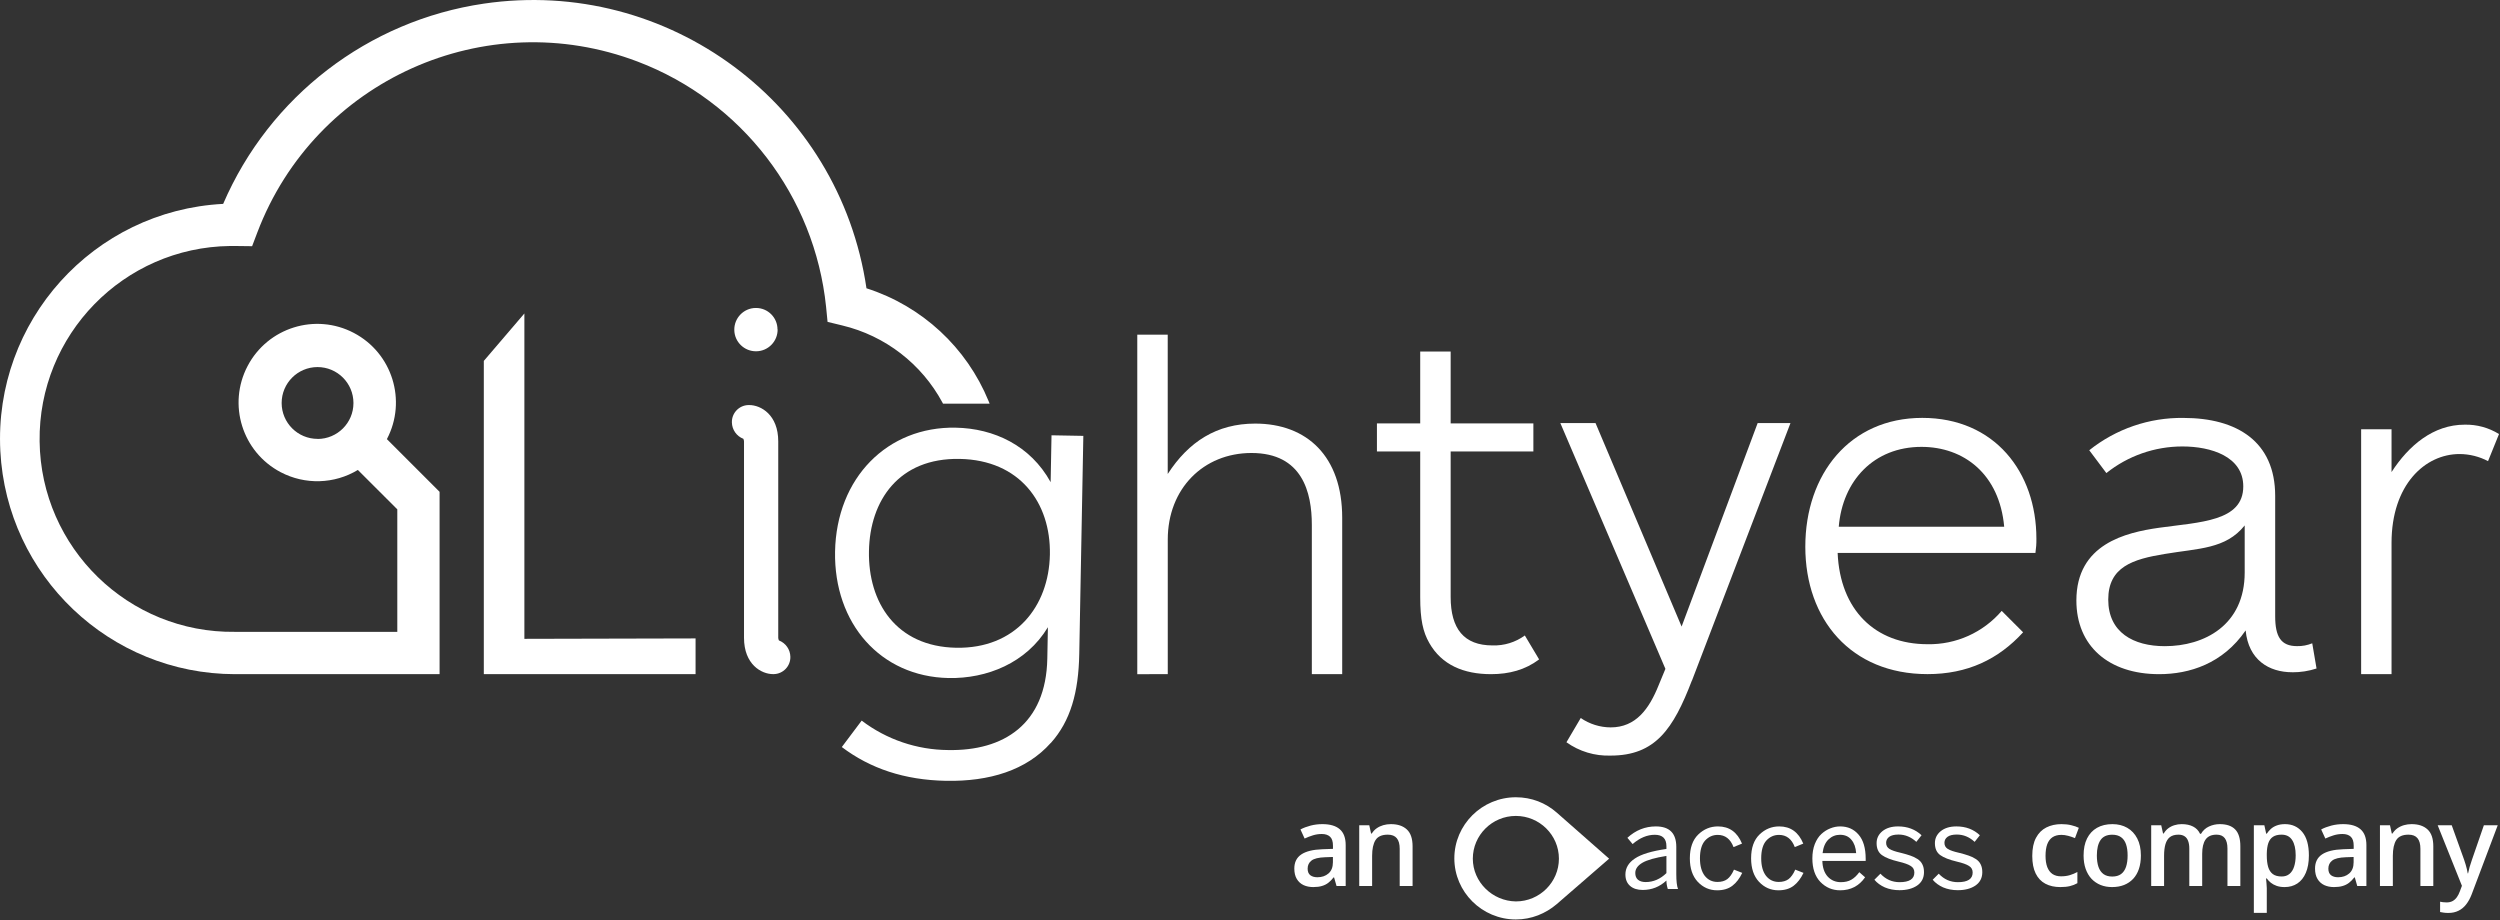 <svg width="1111" height="409" viewBox="0 0 1111 409" fill="none" xmlns="http://www.w3.org/2000/svg">
<rect x="0" y="0" width="1111" height="409" fill="#333333" stroke="none"/>
<g clip-path="url(#clip0_440_961)">
<path d="M345.575 146.32C345.667 151.632 341.429 156.037 336.116 156.111C330.804 156.204 326.399 151.965 326.325 146.653C326.232 141.341 330.471 136.935 335.783 136.861C335.857 136.861 335.913 136.861 335.987 136.861C341.243 136.861 345.519 141.137 345.519 146.394" fill="white"/>
<path d="M351.239 291.878C351.331 296.043 348.037 299.486 343.872 299.578C343.761 299.578 343.65 299.578 343.539 299.578C338.356 299.578 330.637 295.265 330.637 283.438V196.146C330.619 195.739 330.526 195.35 330.341 194.999C327.324 193.833 325.307 190.945 325.251 187.706C325.159 183.541 328.453 180.098 332.618 180.006C332.729 180.006 332.84 180.006 332.951 180.006C338.134 180.006 345.852 184.319 345.852 196.146V283.438C345.871 283.845 345.963 284.234 346.149 284.604C349.166 285.77 351.183 288.639 351.239 291.878Z" fill="white"/>
<path d="M505.406 299.597V148.725H518.936V210.639C528.246 196.276 540.703 188.243 557.806 188.243C580.832 188.243 596.473 202.828 596.473 230.074V299.597H582.979V233.24C582.979 218.876 578.815 201.31 556.159 201.31C534.817 201.31 518.955 217.155 518.955 239.773V299.578L505.406 299.615V299.597Z" fill="white"/>
<path d="M683.968 293.045C677.841 297.691 670.659 299.597 662.626 299.597C650.373 299.597 640.655 295.433 635.158 285.715C632.381 280.847 631.141 275.35 631.141 265.428V200.645H611.91V188.151H631.141V156.222H644.672V188.151H681.432V200.645H644.672V265.28C644.672 279.44 650.595 286.826 663.274 286.826C668.42 286.992 673.473 285.437 677.637 282.402L683.986 293.045H683.968Z" fill="white"/>
<path d="M751.861 302.466C743.606 324.03 735.591 335.784 715.767 335.784C708.752 336.024 701.848 333.951 696.129 329.861L702.477 319.088C706.401 321.772 711.029 323.234 715.786 323.253C726.984 323.253 732.907 315.016 737.127 304.447L740.108 297.247L693.408 188.003H709.048L747.308 278.441L781.106 188.003H795.692L751.917 302.429L751.861 302.466Z" fill="white"/>
<path d="M904.547 245.715H816.645C817.718 271.073 833.303 286.288 856.588 286.288C869.231 286.529 881.317 281.087 889.554 271.481L899.068 280.995C888.073 293.026 874.339 299.578 856.588 299.578C822.568 299.578 802.281 275.275 802.281 242.957C802.281 210.639 822.142 185.707 854.256 185.707C886.37 185.707 904.973 209.788 904.973 239.366C905.01 241.495 904.862 243.605 904.547 245.715ZM890.665 234.091C888.555 210.621 872.692 198.59 853.905 198.59C832.767 198.59 818.829 213.583 817.144 234.091H890.683H890.665Z" fill="white"/>
<path d="M1018.66 298.745C1008.31 298.745 999.224 293.267 997.965 280.162C987.822 294.951 972.977 299.597 959.502 299.597C937.106 299.597 922.742 287.103 922.742 266.853C922.742 241.717 944.713 236.646 959.502 234.535C977.679 232 996.91 231.759 996.91 216.155C996.91 202.847 982.547 198.405 969.868 198.405C957.577 198.405 945.657 202.569 936.069 210.232L928.462 200.089C940.326 190.612 955.116 185.522 970.293 185.726C994.171 185.726 1011.09 196.276 1011.09 220.357V273.831C1011.09 282.92 1013.62 287.14 1020.81 287.14C1023.12 287.195 1025.43 286.751 1027.56 285.881L1029.47 297.08C1025.99 298.227 1022.34 298.782 1018.68 298.764M997.54 233.499C989.081 244.068 977.031 243.642 962.038 246.178C947.878 248.492 936.902 251.879 936.902 266.465C936.902 281.05 948.1 287.158 962.038 287.158C979.567 287.158 997.54 277.867 997.54 254.415V233.499Z" fill="white"/>
<path d="M1105.71 204.939C1101.8 202.885 1097.45 201.793 1093.03 201.774C1077.76 201.774 1062.8 215.305 1062.8 241.274V299.579H1049.29V190.761H1062.8V209.789C1070.41 197.961 1081.41 188.725 1095.29 188.725C1100.68 188.595 1105.99 190.057 1110.56 192.889L1105.69 204.921L1105.71 204.939Z" fill="white"/>
<path d="M466.924 330.193C456.096 342.354 439.641 347.351 420.428 347C401.881 346.648 386.74 341.521 374.098 331.988L382.927 320.235C393.977 328.638 407.452 333.228 421.353 333.321C445.878 333.784 464.888 321.975 465.425 292.618L465.684 278.736C456.096 294.673 438.53 301.651 421.52 301.318C391.275 300.689 370.563 277.089 371.1 245.16C371.71 212.25 394.459 189.483 424.703 190.057C441.714 190.371 457.928 197.979 466.905 214.267L467.294 193.444L481.435 193.703L479.621 290.675C479.307 307.667 475.753 320.42 466.961 330.211M426.425 203.939C399.475 203.439 386.537 222.411 386.166 244.938C385.741 267.686 398.198 287.362 424.926 287.861C451.209 288.343 466.128 269.629 466.572 246.437C466.998 223.466 453.227 204.438 426.499 203.939" fill="white"/>
<path d="M385.056 128.087C373.025 46.219 296.913 -10.402 215.045 1.611C163.607 9.163 119.739 42.851 99.175 90.606C41.517 93.585 -2.832 142.747 0.148 200.423C3.017 255.952 48.828 299.524 104.413 299.598H195.351V218.563L171.936 195.148C180.913 178.063 174.342 156.925 157.239 147.948C140.155 138.971 119.017 145.542 110.04 162.645C101.063 179.729 107.634 200.867 124.736 209.844C135.565 215.527 148.558 215.157 159.035 208.845L176.563 226.355V280.792H104.431C57.084 281.403 18.195 243.495 17.603 196.147C16.992 148.8 54.9 109.911 102.247 109.319C102.969 109.319 103.71 109.319 104.431 109.319L112.039 109.411L114.371 103.266C140.081 35.613 215.748 1.648 283.382 27.377C329.657 44.979 362.067 87.163 367.12 136.417L367.768 143.043L374.246 144.617C393.385 149.188 409.581 161.719 418.836 178.933C418.91 179.081 419.003 179.248 419.077 179.396H439.789C439.641 179.026 439.493 178.656 439.345 178.286C429.59 154.427 409.748 136.01 385.037 128.106M141.136 195.037C132.325 195.037 125.181 187.911 125.162 179.1C125.162 170.289 132.288 163.145 141.099 163.126C149.91 163.126 157.054 170.252 157.073 179.063C157.073 179.081 157.073 179.1 157.073 179.137C157.073 187.929 149.928 195.055 141.136 195.074" fill="white"/>
<path d="M309.111 283.715V299.596H215.008V160.385L233.036 139.303V278.477V281.679V283.9L309.111 283.715Z" fill="white"/>
<path d="M715.093 381.596L691.785 361.091C686.896 356.801 680.63 354.303 673.652 354.303C658.604 354.303 646.309 366.511 646.309 381.454C646.309 396.397 658.604 408.606 673.652 408.606C680.63 408.606 686.896 405.966 691.785 401.818L715.093 381.596ZM654.521 381.596C654.521 371.225 663.018 362.599 673.652 362.599C684.095 362.599 692.782 371.037 692.782 381.596C692.782 391.966 684.285 400.592 673.652 400.592C663.208 400.451 654.521 391.966 654.521 381.596Z" fill="white"/>
<path d="M730.025 395.496C727.651 395.496 725.775 394.894 724.398 393.689C723.022 392.485 722.333 390.798 722.333 388.63C722.333 385.739 723.744 383.365 726.566 381.506C729.388 379.614 734.052 378.203 740.556 377.273V376.035C740.556 372.662 738.835 370.976 735.394 370.976C731.987 370.976 728.7 372.352 725.534 375.105L723.211 372.318C726.893 368.945 731.109 367.259 735.858 367.259C741.915 367.259 744.944 370.287 744.944 376.344V388.372C744.944 391.573 745.202 393.81 745.718 395.083H741.175C740.762 393.775 740.556 392.519 740.556 391.315C737.562 394.102 734.052 395.496 730.025 395.496ZM731.316 391.986C734.757 391.986 737.837 390.661 740.556 388.011V380.371C735.566 381.162 732.004 382.177 729.87 383.416C727.771 384.655 726.721 386.17 726.721 387.959C726.721 389.267 727.117 390.265 727.909 390.953C728.735 391.641 729.87 391.986 731.316 391.986Z" fill="white"/>
<path d="M763.101 395.651C759.728 395.651 756.855 394.395 754.48 391.882C752.14 389.37 750.97 385.894 750.97 381.455C750.97 376.809 752.209 373.281 754.687 370.872C757.165 368.463 760.09 367.259 763.462 367.259C768.487 367.259 772.049 369.805 774.148 374.899L770.38 376.447C769.003 372.834 766.663 371.027 763.359 371.027C761.157 371.027 759.281 371.87 757.732 373.557C756.218 375.243 755.461 377.876 755.461 381.455C755.461 384.759 756.166 387.34 757.577 389.198C759.023 391.022 760.916 391.934 763.256 391.934C765.011 391.934 766.456 391.521 767.592 390.695C768.728 389.835 769.726 388.424 770.586 386.462L774.251 387.908C773.081 390.385 771.619 392.295 769.863 393.638C768.108 394.98 765.854 395.651 763.101 395.651Z" fill="white"/>
<path d="M790.323 395.651C786.951 395.651 784.077 394.395 781.703 391.882C779.362 389.37 778.192 385.894 778.192 381.455C778.192 376.809 779.431 373.281 781.909 370.872C784.387 368.463 787.312 367.259 790.685 367.259C795.709 367.259 799.271 369.805 801.371 374.899L797.602 376.447C796.226 372.834 793.885 371.027 790.582 371.027C788.379 371.027 786.503 371.87 784.955 373.557C783.441 375.243 782.683 377.876 782.683 381.455C782.683 384.759 783.389 387.34 784.8 389.198C786.245 391.022 788.138 391.934 790.478 391.934C792.233 391.934 793.679 391.521 794.815 390.695C795.95 389.835 796.948 388.424 797.809 386.462L801.474 387.908C800.304 390.385 798.841 392.295 797.086 393.638C795.331 394.98 793.077 395.651 790.323 395.651Z" fill="white"/>
<path d="M817.752 395.651C814.311 395.651 811.386 394.412 808.977 391.934C806.602 389.456 805.415 385.963 805.415 381.455C805.415 379.08 805.776 376.964 806.499 375.105C807.256 373.213 808.237 371.715 809.441 370.614C810.646 369.513 811.954 368.687 813.365 368.136C814.81 367.551 816.273 367.259 817.752 367.259C821.159 367.259 823.895 368.481 825.96 370.924C828.06 373.333 829.109 376.912 829.109 381.661V382.59H809.854C809.923 385.55 810.715 387.873 812.229 389.559C813.778 391.211 815.722 392.037 818.062 392.037C819.921 392.037 821.469 391.676 822.708 390.953C823.981 390.231 825.169 389.112 826.27 387.598L828.851 389.869C826.167 393.724 822.467 395.651 817.752 395.651ZM809.958 379.132H824.876C824.704 376.62 823.999 374.641 822.76 373.195C821.555 371.715 819.869 370.976 817.701 370.976C815.739 370.976 814.036 371.664 812.59 373.04C811.145 374.417 810.267 376.447 809.958 379.132Z" fill="white"/>
<path d="M844.131 395.599C841.756 395.599 839.588 395.186 837.626 394.36C835.699 393.5 834.151 392.364 832.98 390.953L835.665 388.269C838.005 390.781 840.844 392.037 844.182 392.037C848.553 392.037 850.738 390.609 850.738 387.753C850.738 386.445 850.188 385.464 849.086 384.81C848.02 384.122 846.23 383.485 843.718 382.9C840.38 382.109 837.919 381.145 836.336 380.009C834.753 378.874 833.961 377.101 833.961 374.692C833.961 372.559 834.822 370.786 836.542 369.375C838.297 367.964 840.62 367.259 843.511 367.259C847.675 367.259 851.151 368.567 853.939 371.182L851.616 374.124C849.276 371.956 846.643 370.872 843.718 370.872C841.859 370.872 840.466 371.216 839.536 371.905C838.642 372.593 838.194 373.471 838.194 374.537C838.194 375.742 838.693 376.654 839.691 377.273C840.689 377.893 842.341 378.461 844.647 378.977C846.437 379.424 847.865 379.837 848.932 380.216C849.998 380.56 851.048 381.059 852.081 381.713C853.113 382.367 853.853 383.176 854.3 384.139C854.782 385.068 855.023 386.221 855.023 387.598C855.023 390.144 854.008 392.123 851.977 393.534C849.947 394.911 847.331 395.599 844.131 395.599Z" fill="white"/>
<path d="M870.042 395.599C867.668 395.599 865.5 395.186 863.538 394.36C861.611 393.5 860.062 392.364 858.892 390.953L861.576 388.269C863.917 390.781 866.756 392.037 870.094 392.037C874.465 392.037 876.65 390.609 876.65 387.753C876.65 386.445 876.099 385.464 874.998 384.81C873.931 384.122 872.142 383.485 869.63 382.9C866.291 382.109 863.831 381.145 862.248 380.009C860.665 378.874 859.873 377.101 859.873 374.692C859.873 372.559 860.733 370.786 862.454 369.375C864.209 367.964 866.532 367.259 869.423 367.259C873.587 367.259 877.063 368.567 879.851 371.182L877.528 374.124C875.187 371.956 872.555 370.872 869.63 370.872C867.771 370.872 866.377 371.216 865.448 371.905C864.553 372.593 864.106 373.471 864.106 374.537C864.106 375.742 864.605 376.654 865.603 377.273C866.601 377.893 868.253 378.461 870.559 378.977C872.348 379.424 873.776 379.837 874.843 380.216C875.91 380.56 876.96 381.059 877.992 381.713C879.025 382.367 879.765 383.176 880.212 384.139C880.694 385.068 880.935 386.221 880.935 387.598C880.935 390.144 879.919 392.123 877.889 393.534C875.859 394.911 873.243 395.599 870.042 395.599Z" fill="white"/>
<path d="M915.589 394.215C913.039 394.215 910.83 393.719 908.962 392.729C907.093 391.738 905.656 390.219 904.649 388.172C903.642 386.125 903.138 383.526 903.138 380.375C903.138 377.094 903.69 374.414 904.795 372.334C905.9 370.255 907.426 368.72 909.376 367.729C911.341 366.738 913.591 366.243 916.125 366.243C917.733 366.243 919.187 366.405 920.487 366.73C921.802 367.039 922.915 367.421 923.825 367.875L922.119 372.456C921.128 372.05 920.113 371.709 919.073 371.433C918.034 371.157 917.035 371.019 916.076 371.019C914.501 371.019 913.185 371.368 912.129 372.066C911.089 372.765 910.31 373.804 909.79 375.185C909.286 376.566 909.035 378.28 909.035 380.326C909.035 382.308 909.295 383.981 909.814 385.346C910.334 386.694 911.106 387.717 912.129 388.416C913.152 389.098 914.411 389.439 915.906 389.439C917.384 389.439 918.708 389.26 919.877 388.903C921.047 388.546 922.152 388.083 923.191 387.514V392.485C922.168 393.07 921.071 393.5 919.902 393.776C918.732 394.069 917.295 394.215 915.589 394.215ZM951.409 380.18C951.409 382.422 951.116 384.412 950.531 386.15C949.947 387.888 949.094 389.358 947.973 390.56C946.852 391.746 945.504 392.655 943.928 393.289C942.353 393.906 940.574 394.215 938.592 394.215C936.74 394.215 935.043 393.906 933.5 393.289C931.957 392.655 930.617 391.746 929.479 390.56C928.359 389.358 927.49 387.888 926.872 386.15C926.255 384.412 925.946 382.422 925.946 380.18C925.946 377.208 926.458 374.69 927.481 372.627C928.521 370.548 929.999 368.964 931.916 367.875C933.833 366.787 936.115 366.243 938.763 366.243C941.248 366.243 943.441 366.787 945.342 367.875C947.242 368.964 948.728 370.548 949.8 372.627C950.873 374.706 951.409 377.224 951.409 380.18ZM931.843 380.18C931.843 382.146 932.078 383.827 932.55 385.224C933.037 386.621 933.784 387.693 934.791 388.44C935.798 389.171 937.098 389.537 938.69 389.537C940.282 389.537 941.581 389.171 942.588 388.44C943.595 387.693 944.334 386.621 944.806 385.224C945.277 383.827 945.512 382.146 945.512 380.18C945.512 378.215 945.277 376.55 944.806 375.185C944.334 373.804 943.595 372.757 942.588 372.042C941.581 371.311 940.273 370.946 938.665 370.946C936.294 370.946 934.564 371.741 933.475 373.333C932.387 374.925 931.843 377.208 931.843 380.18ZM986.473 366.243C989.494 366.243 991.768 367.023 993.295 368.582C994.838 370.141 995.61 372.643 995.61 376.087V393.728H989.884V377.11C989.884 375.063 989.486 373.52 988.69 372.481C987.894 371.441 986.684 370.921 985.06 370.921C982.786 370.921 981.145 371.652 980.138 373.114C979.147 374.56 978.652 376.663 978.652 379.425V393.728H972.926V377.11C972.926 375.746 972.747 374.609 972.39 373.699C972.048 372.773 971.52 372.083 970.806 371.628C970.091 371.157 969.189 370.921 968.101 370.921C966.525 370.921 965.267 371.279 964.324 371.993C963.399 372.708 962.733 373.764 962.326 375.161C961.92 376.542 961.717 378.239 961.717 380.253V393.728H955.991V366.755H960.45L961.254 370.385H961.571C962.123 369.443 962.806 368.671 963.618 368.07C964.446 367.453 965.364 366.998 966.371 366.706C967.378 366.397 968.426 366.243 969.514 366.243C971.529 366.243 973.226 366.6 974.607 367.315C975.988 368.014 977.019 369.086 977.701 370.531H978.14C978.985 369.069 980.162 367.989 981.673 367.291C983.184 366.592 984.784 366.243 986.473 366.243ZM1015.45 366.243C1018.65 366.243 1021.21 367.413 1023.15 369.752C1025.09 372.091 1026.07 375.567 1026.07 380.18C1026.07 383.234 1025.61 385.809 1024.7 387.904C1023.81 389.983 1022.55 391.559 1020.93 392.631C1019.32 393.687 1017.44 394.215 1015.3 394.215C1013.94 394.215 1012.75 394.036 1011.74 393.679C1010.74 393.321 1009.87 392.858 1009.16 392.29C1008.44 391.705 1007.84 391.072 1007.36 390.389H1007.02C1007.1 391.039 1007.17 391.762 1007.23 392.558C1007.32 393.338 1007.36 394.052 1007.36 394.702V405.691H1001.61V366.755H1006.28L1007.09 370.483H1007.36C1007.86 369.719 1008.47 369.013 1009.18 368.363C1009.91 367.713 1010.79 367.201 1011.82 366.828C1012.85 366.438 1014.07 366.243 1015.45 366.243ZM1013.91 370.921C1012.34 370.921 1011.07 371.238 1010.11 371.871C1009.17 372.489 1008.48 373.423 1008.04 374.674C1007.62 375.924 1007.39 377.492 1007.36 379.376V380.18C1007.36 382.178 1007.56 383.876 1007.97 385.273C1008.39 386.653 1009.08 387.709 1010.04 388.44C1011.01 389.155 1012.33 389.512 1013.98 389.512C1015.38 389.512 1016.53 389.131 1017.44 388.367C1018.37 387.604 1019.06 386.515 1019.51 385.102C1019.97 383.689 1020.2 382.024 1020.2 380.107C1020.2 377.199 1019.68 374.942 1018.64 373.333C1017.61 371.725 1016.04 370.921 1013.91 370.921ZM1041.28 366.243C1044.69 366.243 1047.26 366.998 1049 368.509C1050.75 370.02 1051.63 372.375 1051.63 375.575V393.728H1047.56L1046.47 389.902H1046.27C1045.51 390.877 1044.72 391.681 1043.91 392.314C1043.09 392.948 1042.15 393.419 1041.08 393.728C1040.02 394.052 1038.73 394.215 1037.21 394.215C1035.6 394.215 1034.16 393.922 1032.89 393.338C1031.63 392.737 1030.63 391.827 1029.9 390.609C1029.17 389.39 1028.8 387.847 1028.8 385.979C1028.8 383.202 1029.83 381.114 1031.89 379.717C1033.97 378.32 1037.11 377.549 1041.3 377.402L1045.98 377.232V375.819C1045.98 373.951 1045.54 372.619 1044.66 371.823C1043.8 371.027 1042.58 370.629 1041.01 370.629C1039.66 370.629 1038.35 370.824 1037.08 371.214C1035.82 371.603 1034.58 372.083 1033.38 372.651L1031.53 368.606C1032.84 367.908 1034.34 367.339 1036.01 366.901C1037.7 366.462 1039.46 366.243 1041.28 366.243ZM1045.95 380.838L1042.47 380.96C1039.61 381.057 1037.6 381.545 1036.45 382.422C1035.3 383.299 1034.72 384.501 1034.72 386.028C1034.72 387.36 1035.12 388.335 1035.91 388.952C1036.71 389.553 1037.76 389.853 1039.06 389.853C1041.04 389.853 1042.68 389.293 1043.98 388.172C1045.3 387.035 1045.95 385.37 1045.95 383.177V380.838ZM1071.71 366.243C1074.75 366.243 1077.11 367.031 1078.8 368.606C1080.51 370.166 1081.36 372.676 1081.36 376.135V393.728H1075.63V377.208C1075.63 375.112 1075.2 373.545 1074.34 372.505C1073.48 371.449 1072.15 370.921 1070.35 370.921C1067.73 370.921 1065.91 371.725 1064.89 373.333C1063.88 374.942 1063.38 377.273 1063.38 380.326V393.728H1057.65V366.755H1062.11L1062.91 370.409H1063.23C1063.82 369.467 1064.54 368.696 1065.4 368.095C1066.28 367.477 1067.25 367.015 1068.32 366.706C1069.41 366.397 1070.54 366.243 1071.71 366.243ZM1083.31 366.755H1089.55L1095.08 382.154C1095.32 382.852 1095.54 383.543 1095.74 384.225C1095.95 384.891 1096.13 385.549 1096.27 386.199C1096.44 386.848 1096.57 387.498 1096.66 388.148H1096.81C1096.97 387.303 1097.2 386.361 1097.49 385.321C1097.8 384.265 1098.14 383.21 1098.51 382.154L1103.83 366.755H1109.99L1098.42 397.431C1097.75 399.185 1096.93 400.68 1095.96 401.914C1095 403.165 1093.86 404.107 1092.54 404.741C1091.23 405.391 1089.73 405.715 1088.04 405.715C1087.23 405.715 1086.52 405.667 1085.92 405.569C1085.32 405.488 1084.8 405.399 1084.38 405.301V400.721C1084.72 400.802 1085.15 400.875 1085.67 400.94C1086.19 401.005 1086.73 401.037 1087.28 401.037C1088.31 401.037 1089.19 400.834 1089.94 400.428C1090.68 400.022 1091.32 399.445 1091.84 398.698C1092.36 397.967 1092.79 397.131 1093.13 396.188L1094.08 393.654L1083.31 366.755Z" fill="white"/>
<path d="M587.668 366.243C591.079 366.243 593.654 366.998 595.392 368.509C597.146 370.02 598.024 372.375 598.024 375.575V393.728H593.955L592.858 389.902H592.663C591.9 390.877 591.112 391.681 590.3 392.314C589.488 392.948 588.545 393.419 587.473 393.728C586.417 394.052 585.126 394.215 583.599 394.215C581.991 394.215 580.553 393.922 579.286 393.338C578.019 392.737 577.02 391.827 576.289 390.609C575.558 389.39 575.193 387.847 575.193 385.979C575.193 383.202 576.224 381.114 578.287 379.717C580.367 378.32 583.502 377.549 587.693 377.402L592.371 377.232V375.819C592.371 373.951 591.932 372.619 591.055 371.823C590.194 371.027 588.976 370.629 587.4 370.629C586.052 370.629 584.744 370.824 583.477 371.214C582.21 371.603 580.976 372.083 579.774 372.651L577.922 368.606C579.238 367.908 580.732 367.339 582.405 366.901C584.095 366.462 585.849 366.243 587.668 366.243ZM592.346 380.838L588.862 380.96C586.003 381.057 583.997 381.545 582.844 382.422C581.69 383.299 581.114 384.501 581.114 386.028C581.114 387.36 581.512 388.335 582.308 388.952C583.104 389.553 584.151 389.853 585.451 389.853C587.433 389.853 589.073 389.293 590.373 388.172C591.689 387.035 592.346 385.37 592.346 383.177V380.838ZM618.103 366.243C621.141 366.243 623.504 367.031 625.193 368.606C626.899 370.166 627.752 372.676 627.752 376.135V393.728H622.026V377.208C622.026 375.112 621.595 373.545 620.734 372.505C619.874 371.449 618.542 370.921 616.739 370.921C614.123 370.921 612.304 371.725 611.281 373.333C610.273 374.942 609.77 377.273 609.77 380.326V393.728H604.044V366.755H608.503L609.307 370.409H609.624C610.208 369.467 610.931 368.696 611.792 368.095C612.669 367.477 613.644 367.015 614.716 366.706C615.804 366.397 616.933 366.243 618.103 366.243Z" fill="white"/>
</g>
<defs>
<clipPath id="clip0_440_961">
<rect width="1111" height="409" fill="white"/>
</clipPath>
</defs>
</svg>

